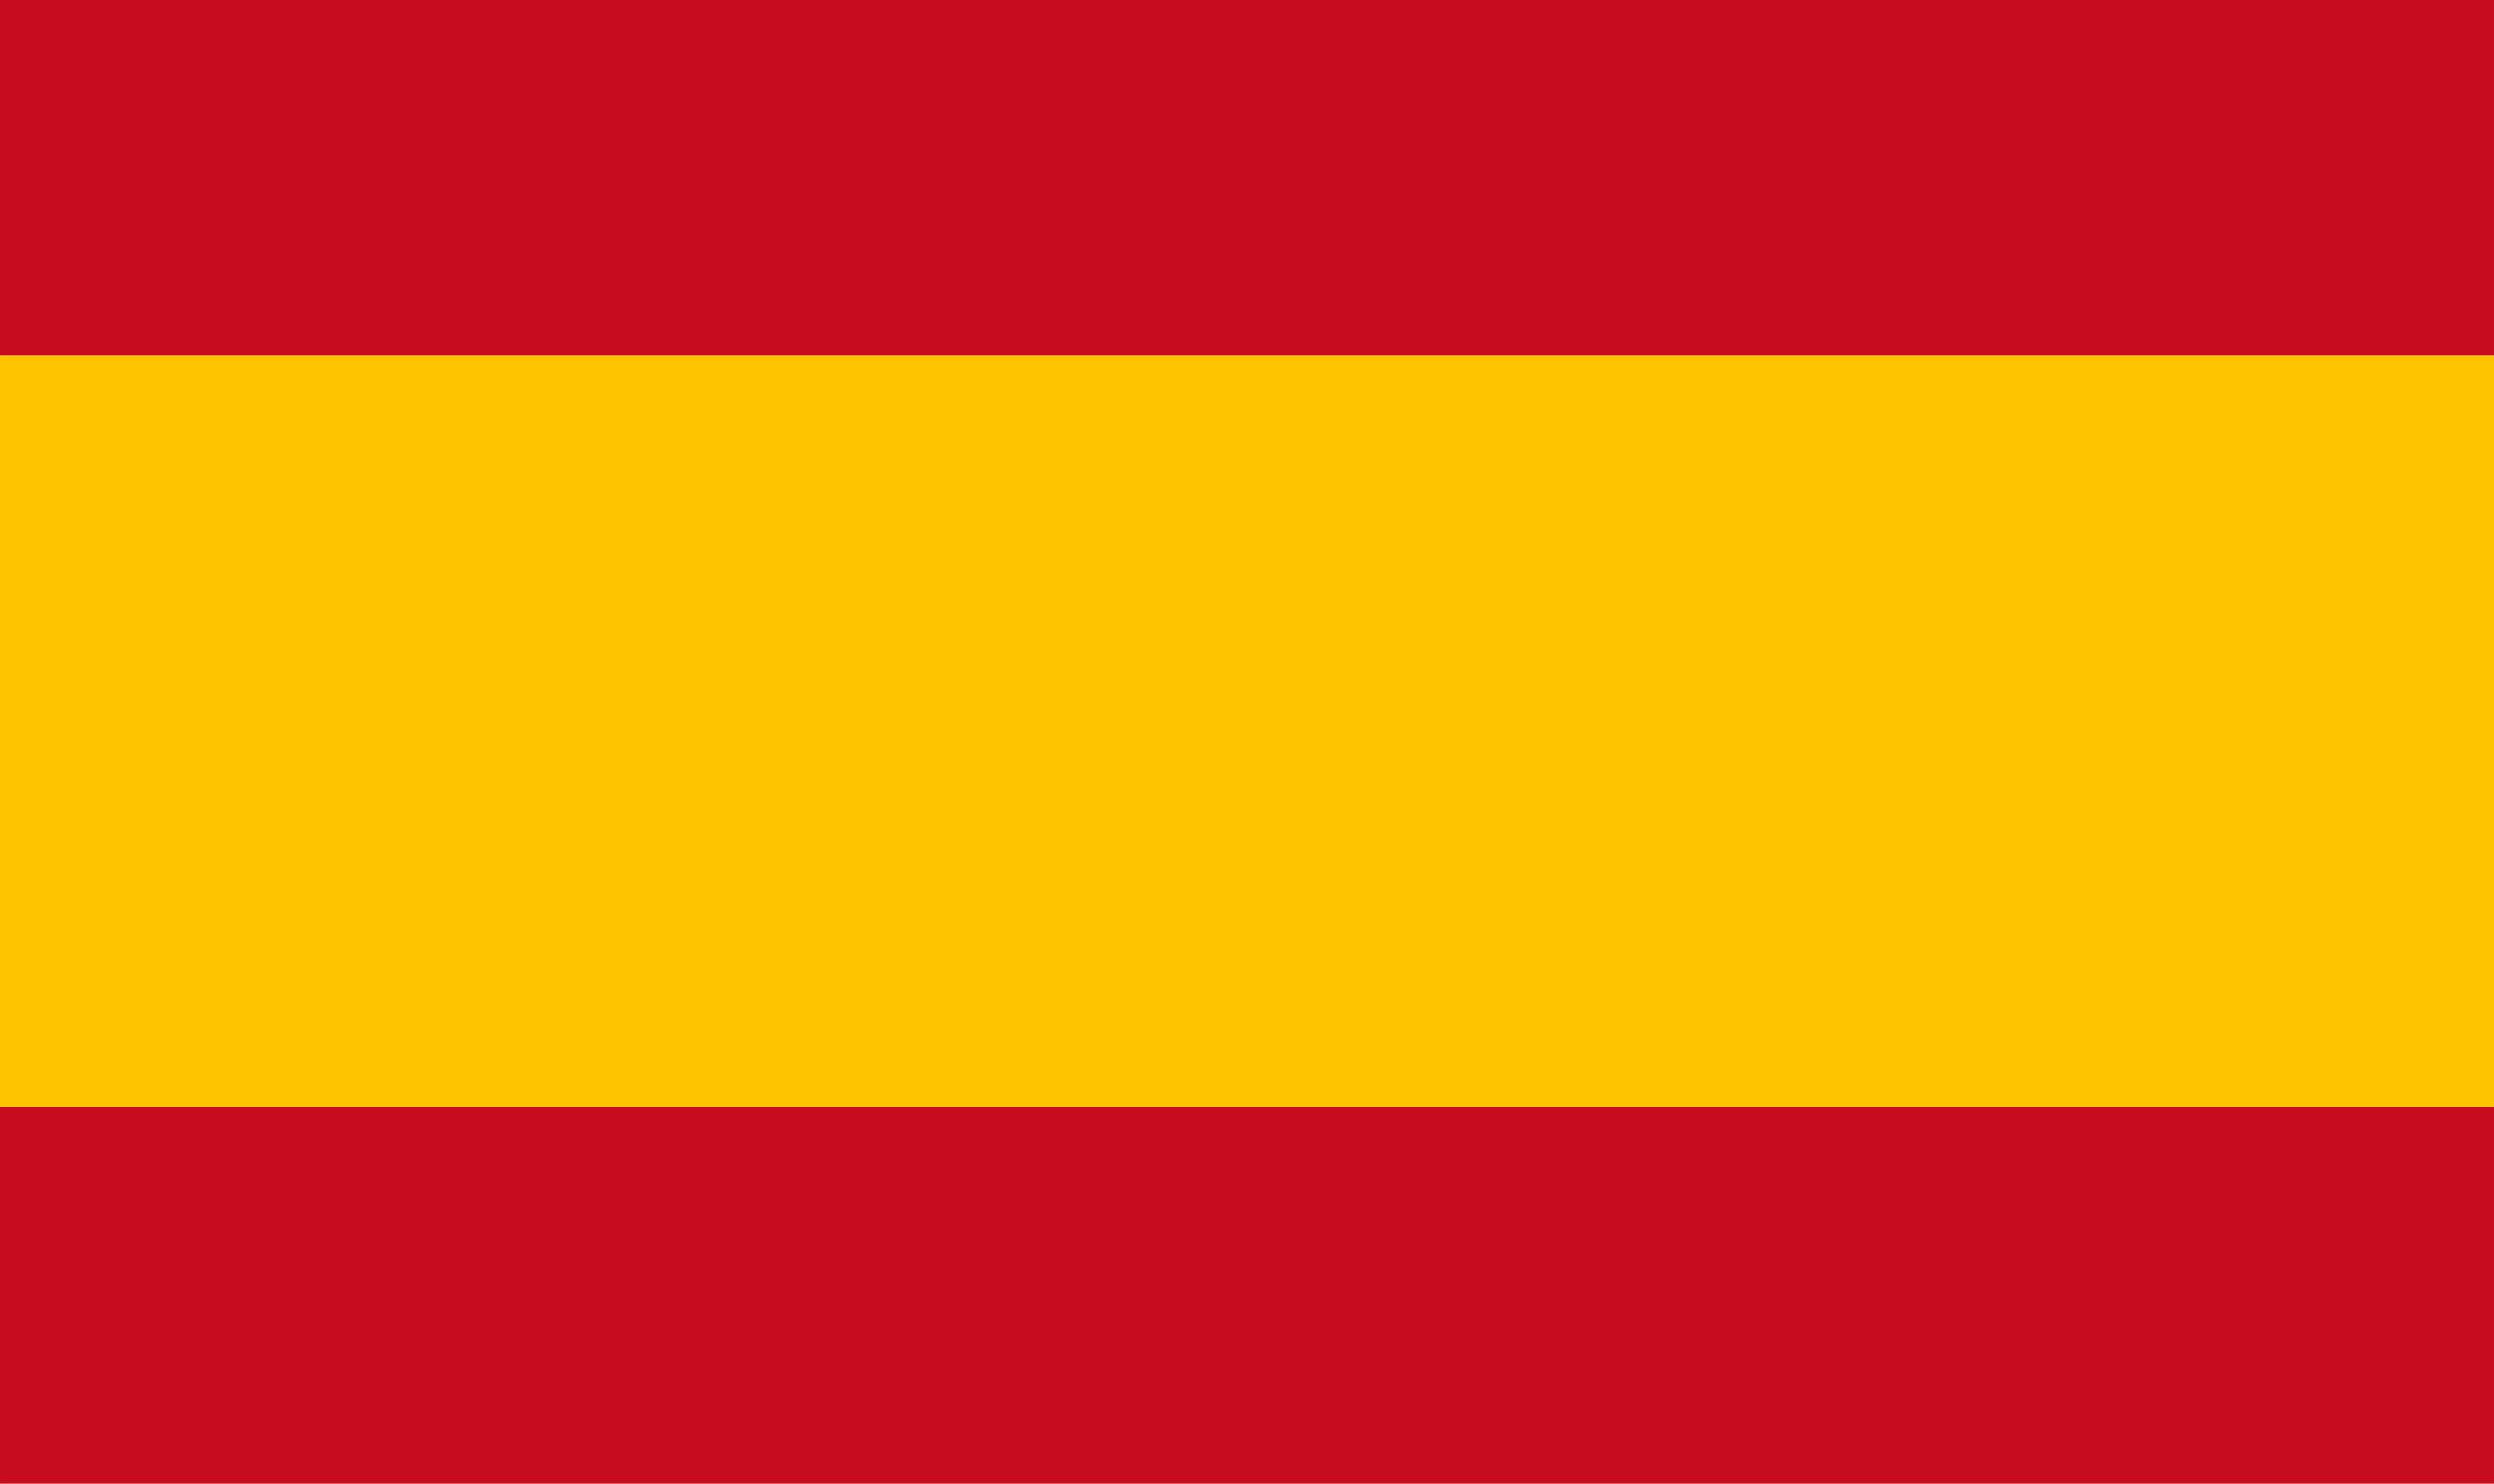 <?xml version="1.0" encoding="UTF-8"?>
<!DOCTYPE svg PUBLIC "-//W3C//DTD SVG 1.1//EN" "http://www.w3.org/Graphics/SVG/1.1/DTD/svg11.dtd">
<!-- Creator: CorelDRAW -->
<svg xmlns="http://www.w3.org/2000/svg" xml:space="preserve" width="113.538mm" height="67.564mm" version="1.1" style="shape-rendering:geometricPrecision; text-rendering:geometricPrecision; image-rendering:optimizeQuality; fill-rule:evenodd; clip-rule:evenodd"
viewBox="0 0 882.82 525.35"
 xmlns:xlink="http://www.w3.org/1999/xlink"
 xmlns:xodm="http://www.corel.com/coreldraw/odm/2003">
 <defs>
  <style type="text/css">
   <![CDATA[
    .fil1 {fill:#C70C1F}
    .fil0 {fill:#FEC400}
   ]]>
  </style>
 </defs>
 <g id="Capa_x0020_1">
  <polygon class="fil0" points="-0,391.95 882.82,391.95 882.82,125.84 -0,125.84 "/>
  <polygon class="fil1" points="-0,525.35 882.82,525.35 882.82,391.95 -0,391.95 "/>
  <polygon class="fil1" points="-0,125.84 882.82,125.84 882.82,0 -0,0 "/>
 </g>
</svg>
